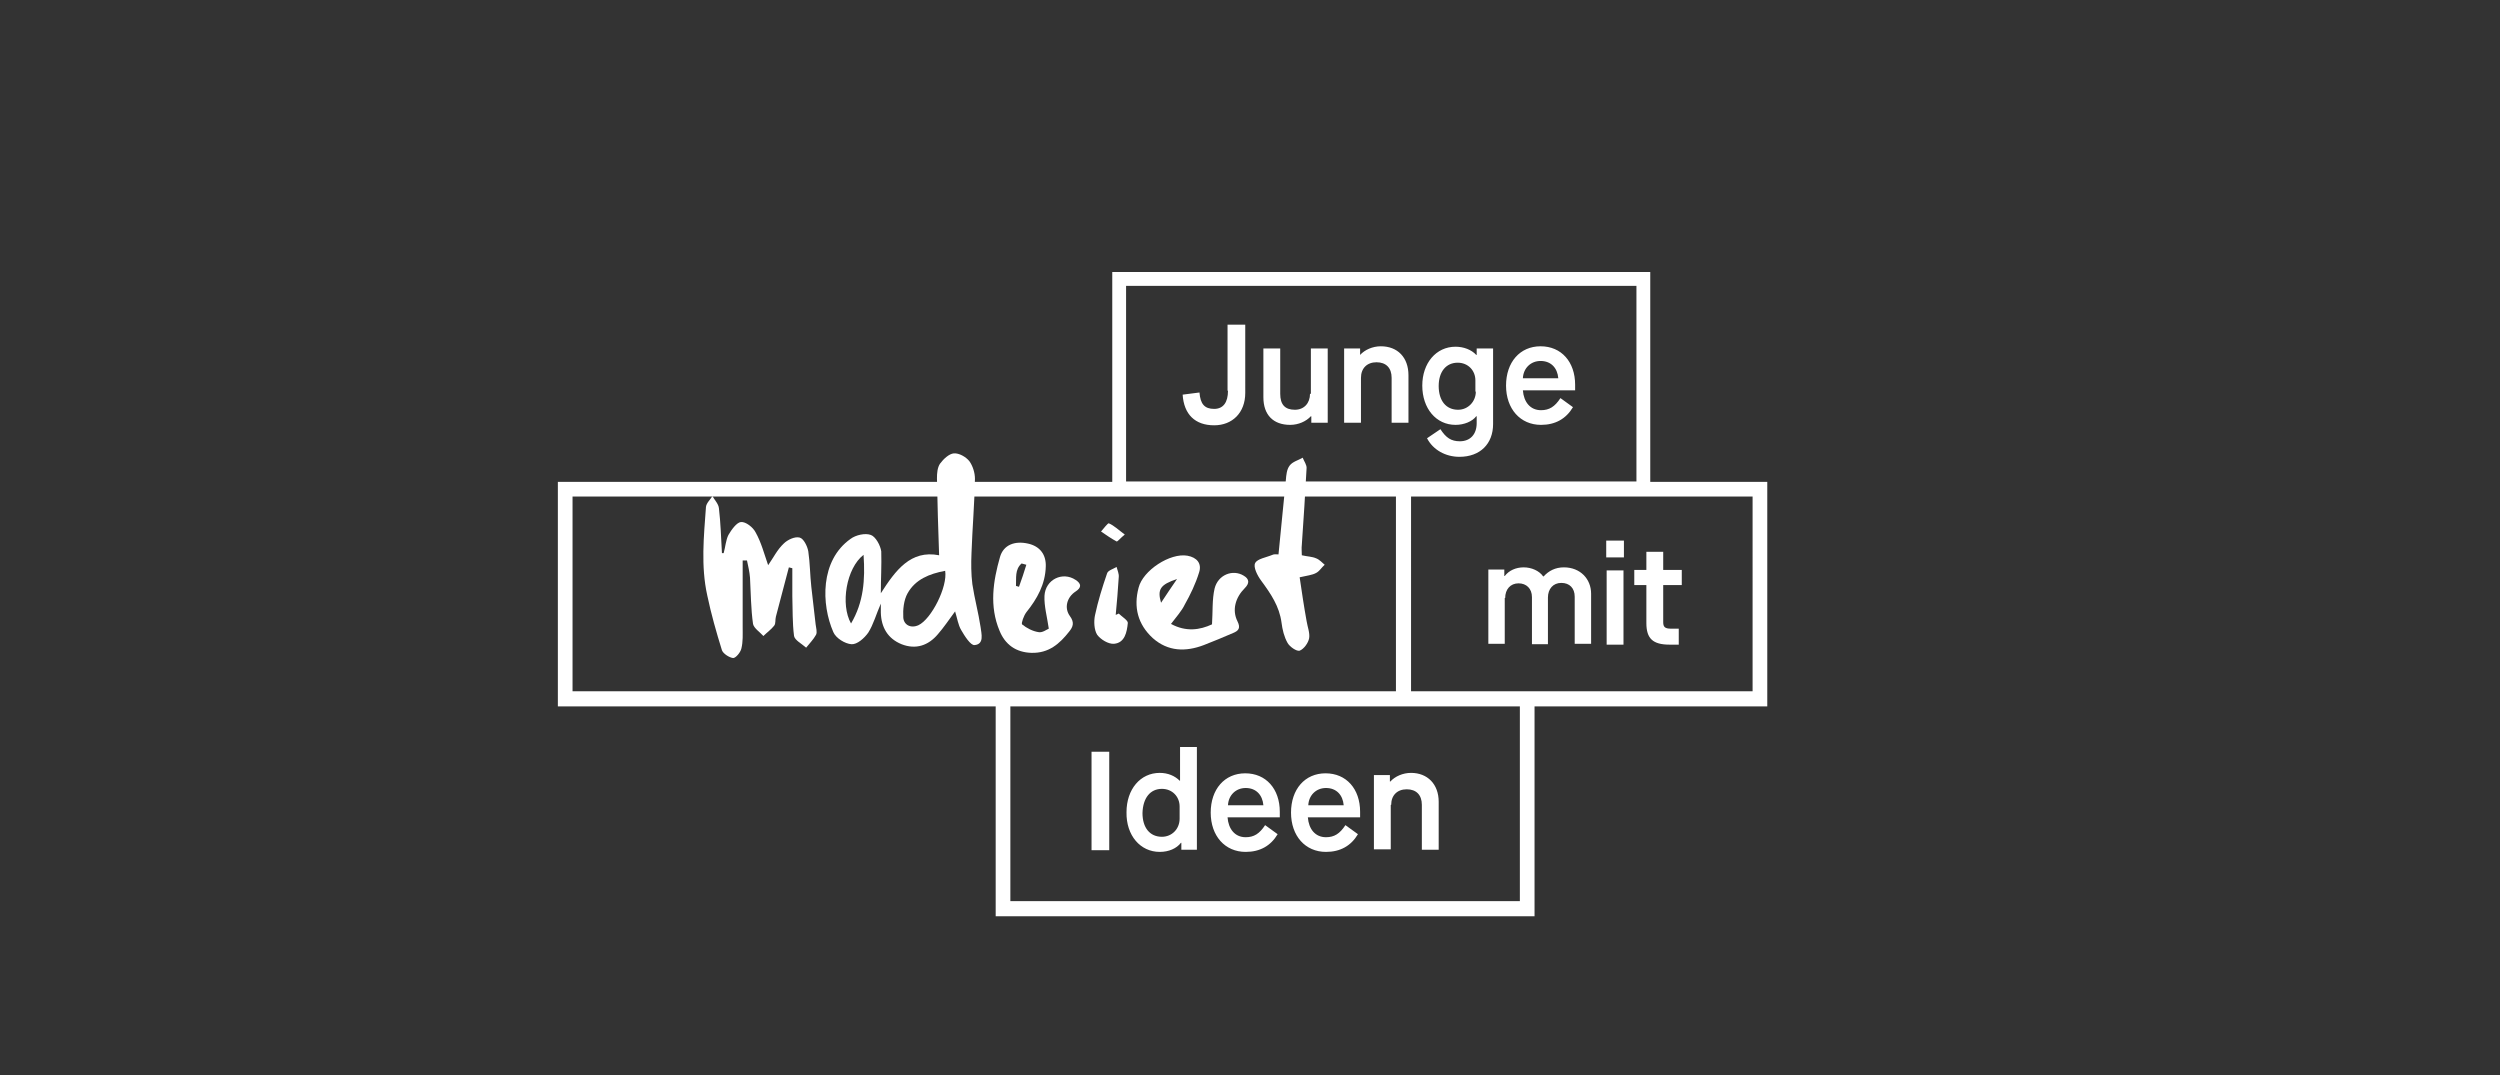 <?xml version="1.0" encoding="utf-8"?>
<!-- Generator: Adobe Illustrator 22.1.0, SVG Export Plug-In . SVG Version: 6.00 Build 0)  -->
<svg version="1.1" id="Ebene_1" xmlns="http://www.w3.org/2000/svg" xmlns:xlink="http://www.w3.org/1999/xlink" x="0px" y="0px"
	 viewBox="0 0 579 249" style="enable-background:new 0 0 579 249;" xml:space="preserve">
<rect x="0" y="0" width="579" height="249" fill="#333333" stroke="none"/>
<style type="text/css">
	.st0{display:none;}
	.st1{display:inline;fill:#434343;}
	.st2{display:inline;fill:#010101;}
	.st3{fill:#FFFFFF;}
</style>
<g id="Ebene_2_1_" class="st0">
	<rect x="56.2" y="37.8" class="st1" width="371.9" height="199.3"/>
</g>
<g id="woerter_xA0_Bild_1_" class="st0">
	<path class="st2" d="M217,79.7c-1.9,0-3.8,0.8-4.8,2h-0.1v-1.5h-3.8v17.4h3.9V87c0-2.2,1.4-3.7,3.7-3.7s3.6,1.3,3.6,3.7v10.5h3.9
		V86.4C223.5,82.3,220.9,79.7,217,79.7z M200.6,90.7c0,2.2-1.4,3.7-3.5,3.7c-2.3,0-3.5-1.2-3.5-3.7V80.2h-3.9v11.4
		c0,4.1,2.3,6.5,6.2,6.5c1.9,0,3.8-0.8,4.8-2h0.1v1.5h3.8V80.2h-3.9v10.5H200.6z M181.5,90c0,2.8-1.1,4.2-3.2,4.2
		c-2.2,0-3.2-1.1-3.4-3.9l-3.9,0.5c0.3,4.6,2.9,7.1,7.4,7.1c4.2,0,7.3-2.9,7.3-7.6V74.6h-4.1V90H181.5z M239.2,81.7L239.2,81.7
		c-1.1-1.2-2.9-1.9-4.8-1.9c-4.6,0-7.8,3.8-7.8,9.1c0,5.3,3.2,9.2,7.8,9.2c2,0,3.9-0.8,4.8-2h0.1v1.6c0,2.6-1.5,4.3-4,4.3
		c-2,0-3.2-0.8-4.5-2.8l-3.1,2.1c1.4,2.7,4.3,4.3,7.6,4.3c4.8,0,7.8-3,7.8-7.6V80.2h-3.8v1.5H239.2z M239.1,90.2
		c0,2.4-1.8,4.2-4.1,4.2c-2.8,0-4.5-2.1-4.5-5.6c0-3.3,1.7-5.4,4.4-5.4c2.4,0,4.2,1.8,4.2,4.2L239.1,90.2L239.1,90.2z M254.3,79.7
		c-4.8,0-8.1,3.7-8.1,9.2s3.3,9.2,8.2,9.2c3.3,0,5.9-1.4,7.4-4.2l-2.9-2.1c-1.3,2-2.6,2.8-4.6,2.8c-2.5,0-4.1-1.9-4.2-4.6h12.1v-1.3
		C262.3,83.3,259.1,79.7,254.3,79.7z M250.2,87.1c0.1-2.3,1.8-4,4.1-4c2.5,0,4,1.6,4.1,4H250.2z M165.5,197.5c2.1,0,3.9-0.9,4.9-2.1
		h0.1v1.6h3.7v-23.9h-3.9v7.8h-0.1c-1.1-1.1-2.8-1.8-4.6-1.8c-4.6,0-7.8,3.8-7.8,9.2C157.7,193.7,161,197.5,165.5,197.5z
		 M166.1,182.8c2.4,0,4.2,1.8,4.2,4.2v2.8c0,2.4-1.8,4.2-4.1,4.2c-2.8,0-4.5-2.1-4.5-5.6S163.3,182.8,166.1,182.8z M204.3,197.5
		c3.3,0,5.9-1.4,7.4-4.2l-2.9-2.1c-1.3,2-2.6,2.8-4.6,2.8c-2.5,0-4.1-1.9-4.2-4.6h12.1v-1.3c0-5.3-3.2-9-8-9s-8.1,3.7-8.1,9.2
		C196.2,193.8,199.5,197.5,204.3,197.5z M204.3,182.6c2.5,0,4,1.6,4.1,4h-8.2C200.3,184.3,202,182.6,204.3,182.6z M219.5,186.5
		c0-2.2,1.4-3.7,3.7-3.7s3.6,1.3,3.6,3.7V197h3.9v-11.1c0-4.1-2.6-6.7-6.5-6.7c-1.9,0-3.8,0.8-4.8,2h-0.1v-1.5h-3.8V197h3.9v-10.5
		H219.5z M153.8,174.1h-4.1V197h4.1V174.1z M185.6,197.5c3.3,0,5.9-1.4,7.4-4.2l-2.9-2.1c-1.3,2-2.6,2.8-4.6,2.8
		c-2.5,0-4.1-1.9-4.2-4.6h12.1v-1.3c0-5.3-3.2-9-8-9s-8.1,3.7-8.1,9.2C177.4,193.8,180.7,197.5,185.6,197.5z M185.6,182.6
		c2.5,0,4,1.6,4.1,4h-8.2C181.6,184.3,183.3,182.6,185.6,182.6z M273.7,125h-4.1v4h4.1V125z M278.9,144.2c0,3.7,1.5,5,5.4,5h2.1
		v-3.8h-1.7c-1.4,0-1.8-0.4-1.8-1.5v-8.6h4.3v-3.5h-4.3v-4.2H279v4.2h-2.8v3.5h2.8v8.9H278.9z M269.7,149.2h3.9v-17.4h-3.9V149.2z
		 M246,138.4c0-2.1,1.2-3.4,3.1-3.4c1.8,0,3.1,1.2,3.1,3.2v11h3.7v-10.8c0-2.1,1.2-3.4,3.1-3.4s3.1,1.2,3.1,3.2v11h3.8v-11.7
		c0-3.5-2.6-6.2-6.3-6.2c-2,0-3.5,0.8-4.7,2.2h-0.1c-0.9-1.3-2.7-2.2-4.5-2.2s-3.5,0.7-4.4,2h-0.1v-1.5h-3.7v17.4h3.8L246,138.4
		L246,138.4z M307.1,160.1v-48.9h-27.3V62.4H154.4v52.1h66.2v45.6h-93.4v52.3h281.9v-52.3H307.1z M303.7,114.7v45.4h-79.6v-45.4
		C224.1,114.7,303.7,114.7,303.7,114.7z M157.7,111.2V65.6h118.9v45.6H157.7z M249.4,209H130.7v-45.4h118.7V209z M405.7,209H252.9
		v-45.4h152.9L405.7,209L405.7,209z"/>
</g>
<g id="Ebene_3">
	<path class="st3" d="M356.8,80.2c-4.8,0-8,3.7-8,9.1s3.3,9.1,8.1,9.1c3.3,0,5.8-1.4,7.4-4.1l-2.9-2.1c-1.3,2-2.6,2.8-4.5,2.8
		c-2.5,0-4-1.9-4.2-4.6h12.1v-1.3C364.8,83.8,361.6,80.2,356.8,80.2z M352.7,87.6c0.1-2.3,1.8-4,4.1-4c2.4,0,3.9,1.6,4.1,4H352.7z
		 M341.9,82.2L341.9,82.2c-1.1-1.2-2.9-1.9-4.8-1.9c-4.5,0-7.7,3.8-7.7,9c0,5.3,3.2,9.1,7.7,9.1c2,0,3.9-0.8,4.8-2h0.1V98
		c0,2.6-1.5,4.2-3.9,4.2c-2,0-3.2-0.8-4.5-2.8l-3.1,2.1c1.4,2.7,4.3,4.3,7.5,4.3c4.8,0,7.8-3,7.8-7.6V80.7H342v1.5H341.9z
		 M341.8,90.7c0,2.3-1.8,4.2-4.1,4.2c-2.8,0-4.5-2.1-4.5-5.5c0-3.3,1.7-5.4,4.4-5.4c2.4,0,4.1,1.8,4.1,4.1v2.6H341.8z M319.8,80.2
		c-1.9,0-3.7,0.8-4.8,2l0,0v-1.5h-3.7v17.2h3.9V87.5c0-2.2,1.4-3.6,3.6-3.6s3.5,1.3,3.5,3.6v10.4h3.9v-11
		C326.2,82.8,323.7,80.2,319.8,80.2z M303.4,91.2c0,2.2-1.4,3.7-3.5,3.7c-2.3,0-3.4-1.2-3.4-3.7V80.7h-3.9V92c0,4.1,2.3,6.4,6.2,6.4
		c1.9,0,3.7-0.8,4.8-2h0.1v1.5h3.8V80.7h-3.9v10.5H303.4z M284.4,90.5c0,2.7-1.1,4.2-3.2,4.2c-2.2,0-3.2-1.1-3.4-3.8l-3.9,0.5
		c0.3,4.6,2.9,7.1,7.3,7.1c4.2,0,7.2-2.9,7.2-7.5V75.2h-4.1v15.3H284.4z M256.9,174.1h-4.1v22.8h4.1V174.1z M288.5,197.3
		c3.3,0,5.8-1.4,7.4-4.1l-2.9-2.1c-1.3,2-2.6,2.8-4.5,2.8c-2.5,0-4-1.9-4.2-4.6h12.1V188c0-5.3-3.2-8.9-8-8.9s-8,3.7-8,9.1
		C280.4,193.6,283.7,197.3,288.5,197.3z M288.5,182.5c2.4,0,3.9,1.6,4.1,4h-8.2C284.5,184.2,286.2,182.5,288.5,182.5z M268.6,197.3
		c2.1,0,3.9-0.8,4.9-2.1h0.1v1.6h3.6V173h-3.9v7.8h-0.1c-1.1-1.1-2.7-1.8-4.6-1.8c-4.5,0-7.7,3.8-7.7,9.1
		C260.8,193.5,264.1,197.3,268.6,197.3z M269.1,182.7c2.4,0,4.1,1.8,4.1,4.1v2.8c0,2.4-1.8,4.2-4.1,4.2c-2.8,0-4.5-2.1-4.5-5.5
		C264.7,184.8,266.4,182.7,269.1,182.7z M307.1,197.3c3.3,0,5.8-1.4,7.4-4.1l-2.9-2.1c-1.3,2-2.6,2.8-4.5,2.8c-2.5,0-4-1.9-4.2-4.6
		H315V188c0-5.3-3.2-8.9-8-8.9s-8,3.7-8,9.1C299,193.6,302.3,197.3,307.1,197.3z M307.1,182.5c2.4,0,3.9,1.6,4.1,4H303
		C303.1,184.2,304.8,182.5,307.1,182.5z M322.2,186.4c0-2.2,1.4-3.6,3.6-3.6s3.5,1.3,3.5,3.6v10.4h3.9v-11.1c0-4.1-2.6-6.7-6.4-6.7
		c-1.9,0-3.7,0.8-4.8,2h-0.1v-1.5h-3.7v17.2h3.9v-10.3H322.2z M382.2,111.6V63H257.6v48.6H129.2v52h101.4v48.6h124.8v-48.6h53.9v-52
		C409.3,111.6,382.2,111.6,382.2,111.6z M260.8,66.2H379v45.3H260.8V66.2z M132.6,160.1V115h190.7v45.1H132.6z M352,208.7H234v-45.1
		h118V208.7z M405.9,160.1h-79.1V115h79.1V160.1z M376.1,125.2H372v3.9h4.1V125.2z M372.1,149.3h3.9v-17.2h-3.9V149.3z M348.6,138.5
		c0-2,1.2-3.4,3.1-3.4c1.8,0,3.1,1.2,3.1,3.2v10.9h3.7v-10.8c0-2,1.2-3.4,3.1-3.4s3.1,1.2,3.1,3.2v10.9h3.8v-11.6
		c0-3.4-2.5-6.1-6.3-6.1c-2,0-3.5,0.8-4.7,2.1h-0.1c-0.9-1.3-2.7-2.1-4.5-2.1s-3.4,0.7-4.4,2h-0.1v-1.5h-3.7v17.2h3.8v-10.6H348.6z
		 M381.3,144.3c0,3.6,1.5,5,5.4,5h2.1v-3.7H387c-1.4,0-1.8-0.4-1.8-1.5v-8.6h4.3V132h-4.3v-4.2h-3.9v4.2h-2.8v3.5h2.8L381.3,144.3
		L381.3,144.3z"/>
</g>
<g id="Ebene_4">
	<path class="st3" d="M204,137.4c3.4-5.3,6.9-10.1,13.5-8.8c-0.2-6-0.4-11.9-0.5-17.8c0-1.2,0.1-2.5,0.7-3.4
		c0.8-1.1,2.1-2.3,3.2-2.4c1.2-0.1,2.8,0.8,3.6,1.8c0.8,1.1,1.3,2.7,1.3,4.1c-0.1,5.7-0.6,11.5-0.8,17.2c-0.1,2.4-0.1,4.8,0.2,7.2
		c0.5,3.3,1.4,6.6,1.9,9.9c0.2,1.6,0.9,4-1.4,4.2c-0.9,0.1-2.3-2.1-3.1-3.5c-0.7-1.2-0.9-2.7-1.4-4.3c-1.4,1.9-2.6,3.7-4,5.3
		c-2.2,2.6-5.1,3.6-8.4,2.3c-3.2-1.3-4.7-3.9-4.8-7.3c0-0.5,0-1.1,0-2.1c-1.1,2.5-1.7,4.8-2.9,6.7c-0.9,1.3-2.6,2.8-3.9,2.7
		c-1.5-0.1-3.6-1.4-4.2-2.8c-2.8-6.4-3.1-16.6,4-21.6c1.2-0.9,3.4-1.4,4.7-0.9c1.1,0.4,2.2,2.4,2.4,3.8
		C204.2,131,204,134.1,204,137.4z M218.9,132.2c-3.7,0.7-6.9,2-8.7,5.2c-0.9,1.6-1.1,3.8-1,5.6c0.1,1.7,1.7,2.6,3.5,1.8
		C215.7,143.4,219.5,135.9,218.9,132.2z M200,128.5c-4,3.1-5.4,11.5-2.9,15.9C200,139.5,200.4,134.3,200,128.5z"/>
	<path class="st3" d="M167.6,128.1c0.4-1.4,0.5-3,1.1-4.2c0.7-1.2,1.9-2.9,2.9-3c1.1-0.1,2.8,1.2,3.4,2.4c1.3,2.3,2,5,2.9,7.6
		c1.2-1.7,2.1-3.6,3.6-5c0.9-0.9,2.6-1.7,3.7-1.4c0.9,0.2,1.8,2,2,3.2c0.4,2.7,0.4,5.5,0.7,8.2c0.3,2.9,0.7,5.8,1,8.7
		c0.1,0.8,0.4,1.8,0.1,2.4c-0.6,1.1-1.5,2-2.3,3c-1-0.9-2.6-1.7-2.8-2.7c-0.4-3.1-0.3-6.2-0.4-9.3c0-2.1,0-4.3,0-6.4
		c-0.3-0.1-0.5-0.1-0.8-0.2c-1,3.8-2,7.6-3,11.4c-0.2,0.7,0,1.6-0.4,2.1c-0.7,0.9-1.7,1.6-2.5,2.4c-0.8-0.9-2.2-1.8-2.4-2.8
		c-0.5-3.5-0.5-7.1-0.7-10.7c-0.1-1.3-0.4-2.6-0.7-4c-0.3,0-0.7,0-1,0c0,5.2,0,10.4,0,15.5c0,1.6,0.1,3.3-0.3,4.9
		c-0.2,0.9-1.3,2.2-1.9,2.2c-0.9-0.1-2.3-1-2.6-1.8c-1.3-4.2-2.5-8.4-3.4-12.7c-1.5-6.8-0.8-13.6-0.3-20.5c0.1-0.9,1-1.7,1.5-2.5
		c0.5,0.9,1.4,1.8,1.5,2.8c0.4,3.4,0.5,6.9,0.7,10.4C167.4,128.1,167.5,128.1,167.6,128.1z"/>
	<path class="st3" d="M271.2,144.5c3.5,1.9,6.7,1.4,9.5,0.1c0.2-2.9,0-5.7,0.6-8.3c0.8-3.2,4.2-4.5,6.7-3c1.4,0.8,1.4,1.8,0.3,2.9
		c-2.2,2.2-3,5.1-1.7,7.7c0.8,1.6,0.2,2.2-1,2.7c-2.3,1-4.5,1.9-6.8,2.8c-4.2,1.6-8.3,1.5-11.8-1.6c-3.5-3.2-4.5-7.2-3.3-11.7
		c1-4,7.3-8.1,11.3-7.4c2.2,0.4,3.4,1.8,2.7,3.9c-0.8,2.6-2,5.1-3.3,7.4C273.7,141.5,272.4,142.9,271.2,144.5z M272.6,134.1
		c-3.9,1.3-4.6,2.4-3.7,5.5C270.1,137.8,271.2,136.1,272.6,134.1z"/>
	<path class="st3" d="M242.9,145.6c-0.4-2.8-1.1-5.2-1-7.6c0.2-3.8,4.2-5.7,7.2-3.7c1.4,0.9,1.4,1.8,0,2.7c-2,1.3-2.7,3.8-1.3,5.7
		c1.1,1.5,0.7,2.5-0.2,3.6c-2.2,2.8-4.7,5-8.7,4.9c-3.6-0.1-6.1-1.9-7.4-5.1c-2.4-5.7-1.5-11.5,0.1-17.1c0.8-2.8,3.4-3.8,6.5-3.1
		c2.7,0.6,4.2,2.5,4.1,5.3c-0.1,4.1-2,7.5-4.5,10.6c-0.6,0.8-1.2,2.5-1,2.8c1.1,0.9,2.5,1.6,3.8,1.8
		C241.4,146.6,242.4,145.8,242.9,145.6z M237.7,130.8c-0.4-0.1-0.7-0.2-1.1-0.3c-1.6,1.4-1.2,3.4-1.3,5.2c0.2,0.1,0.5,0.1,0.7,0.2
		C236.6,134.2,237.2,132.5,237.7,130.8z"/>
	<path class="st3" d="M301.5,128.6c1.3,0.3,2.4,0.3,3.3,0.7c0.8,0.3,1.4,1,2,1.5c-0.7,0.6-1.2,1.5-2,1.9c-0.9,0.5-2.1,0.6-3.8,1
		c0.5,3.4,1,6.8,1.6,10.1c0.2,1.3,0.8,2.8,0.6,4c-0.2,1.1-1.2,2.5-2.2,2.9c-0.7,0.2-2.3-0.9-2.8-1.8c-0.8-1.4-1.2-3.1-1.4-4.7
		c-0.5-3.8-2.5-6.7-4.7-9.7c-0.9-1.2-1.9-3.2-1.4-4.1c0.5-1,2.6-1.3,4-1.9c0.4-0.2,0.9-0.1,1.4-0.1c0.6-5.8,1.1-11.5,1.7-17.2
		c0.1-1.2,0.2-2.5,0.9-3.4c0.7-0.9,2-1.2,3-1.8c0.3,0.8,1,1.7,0.9,2.5c-0.3,5.9-0.7,11.8-1.1,17.7
		C301.4,127,301.5,127.7,301.5,128.6z"/>
	<path class="st3" d="M259.1,142.1c0.7,0.7,2.2,1.6,2.1,2.2c-0.2,2.1-0.7,4.6-3.2,4.8c-1.3,0.1-3.1-1-3.9-2.1
		c-0.7-1.1-0.8-3.1-0.5-4.5c0.7-3.3,1.7-6.5,2.8-9.7c0.2-0.7,1.4-1,2.2-1.5c0.2,0.8,0.6,1.6,0.5,2.4c-0.2,2.9-0.4,5.8-0.7,8.7
		C258.7,142.3,258.9,142.2,259.1,142.1z"/>
	<path class="st3" d="M260.5,123.8c-1,0.8-1.7,1.7-1.9,1.6c-1.3-0.7-2.4-1.5-3.6-2.3c0.6-0.7,1.6-2,1.8-1.9
		C258,121.7,259,122.7,260.5,123.8z"/>
</g>
</svg>
